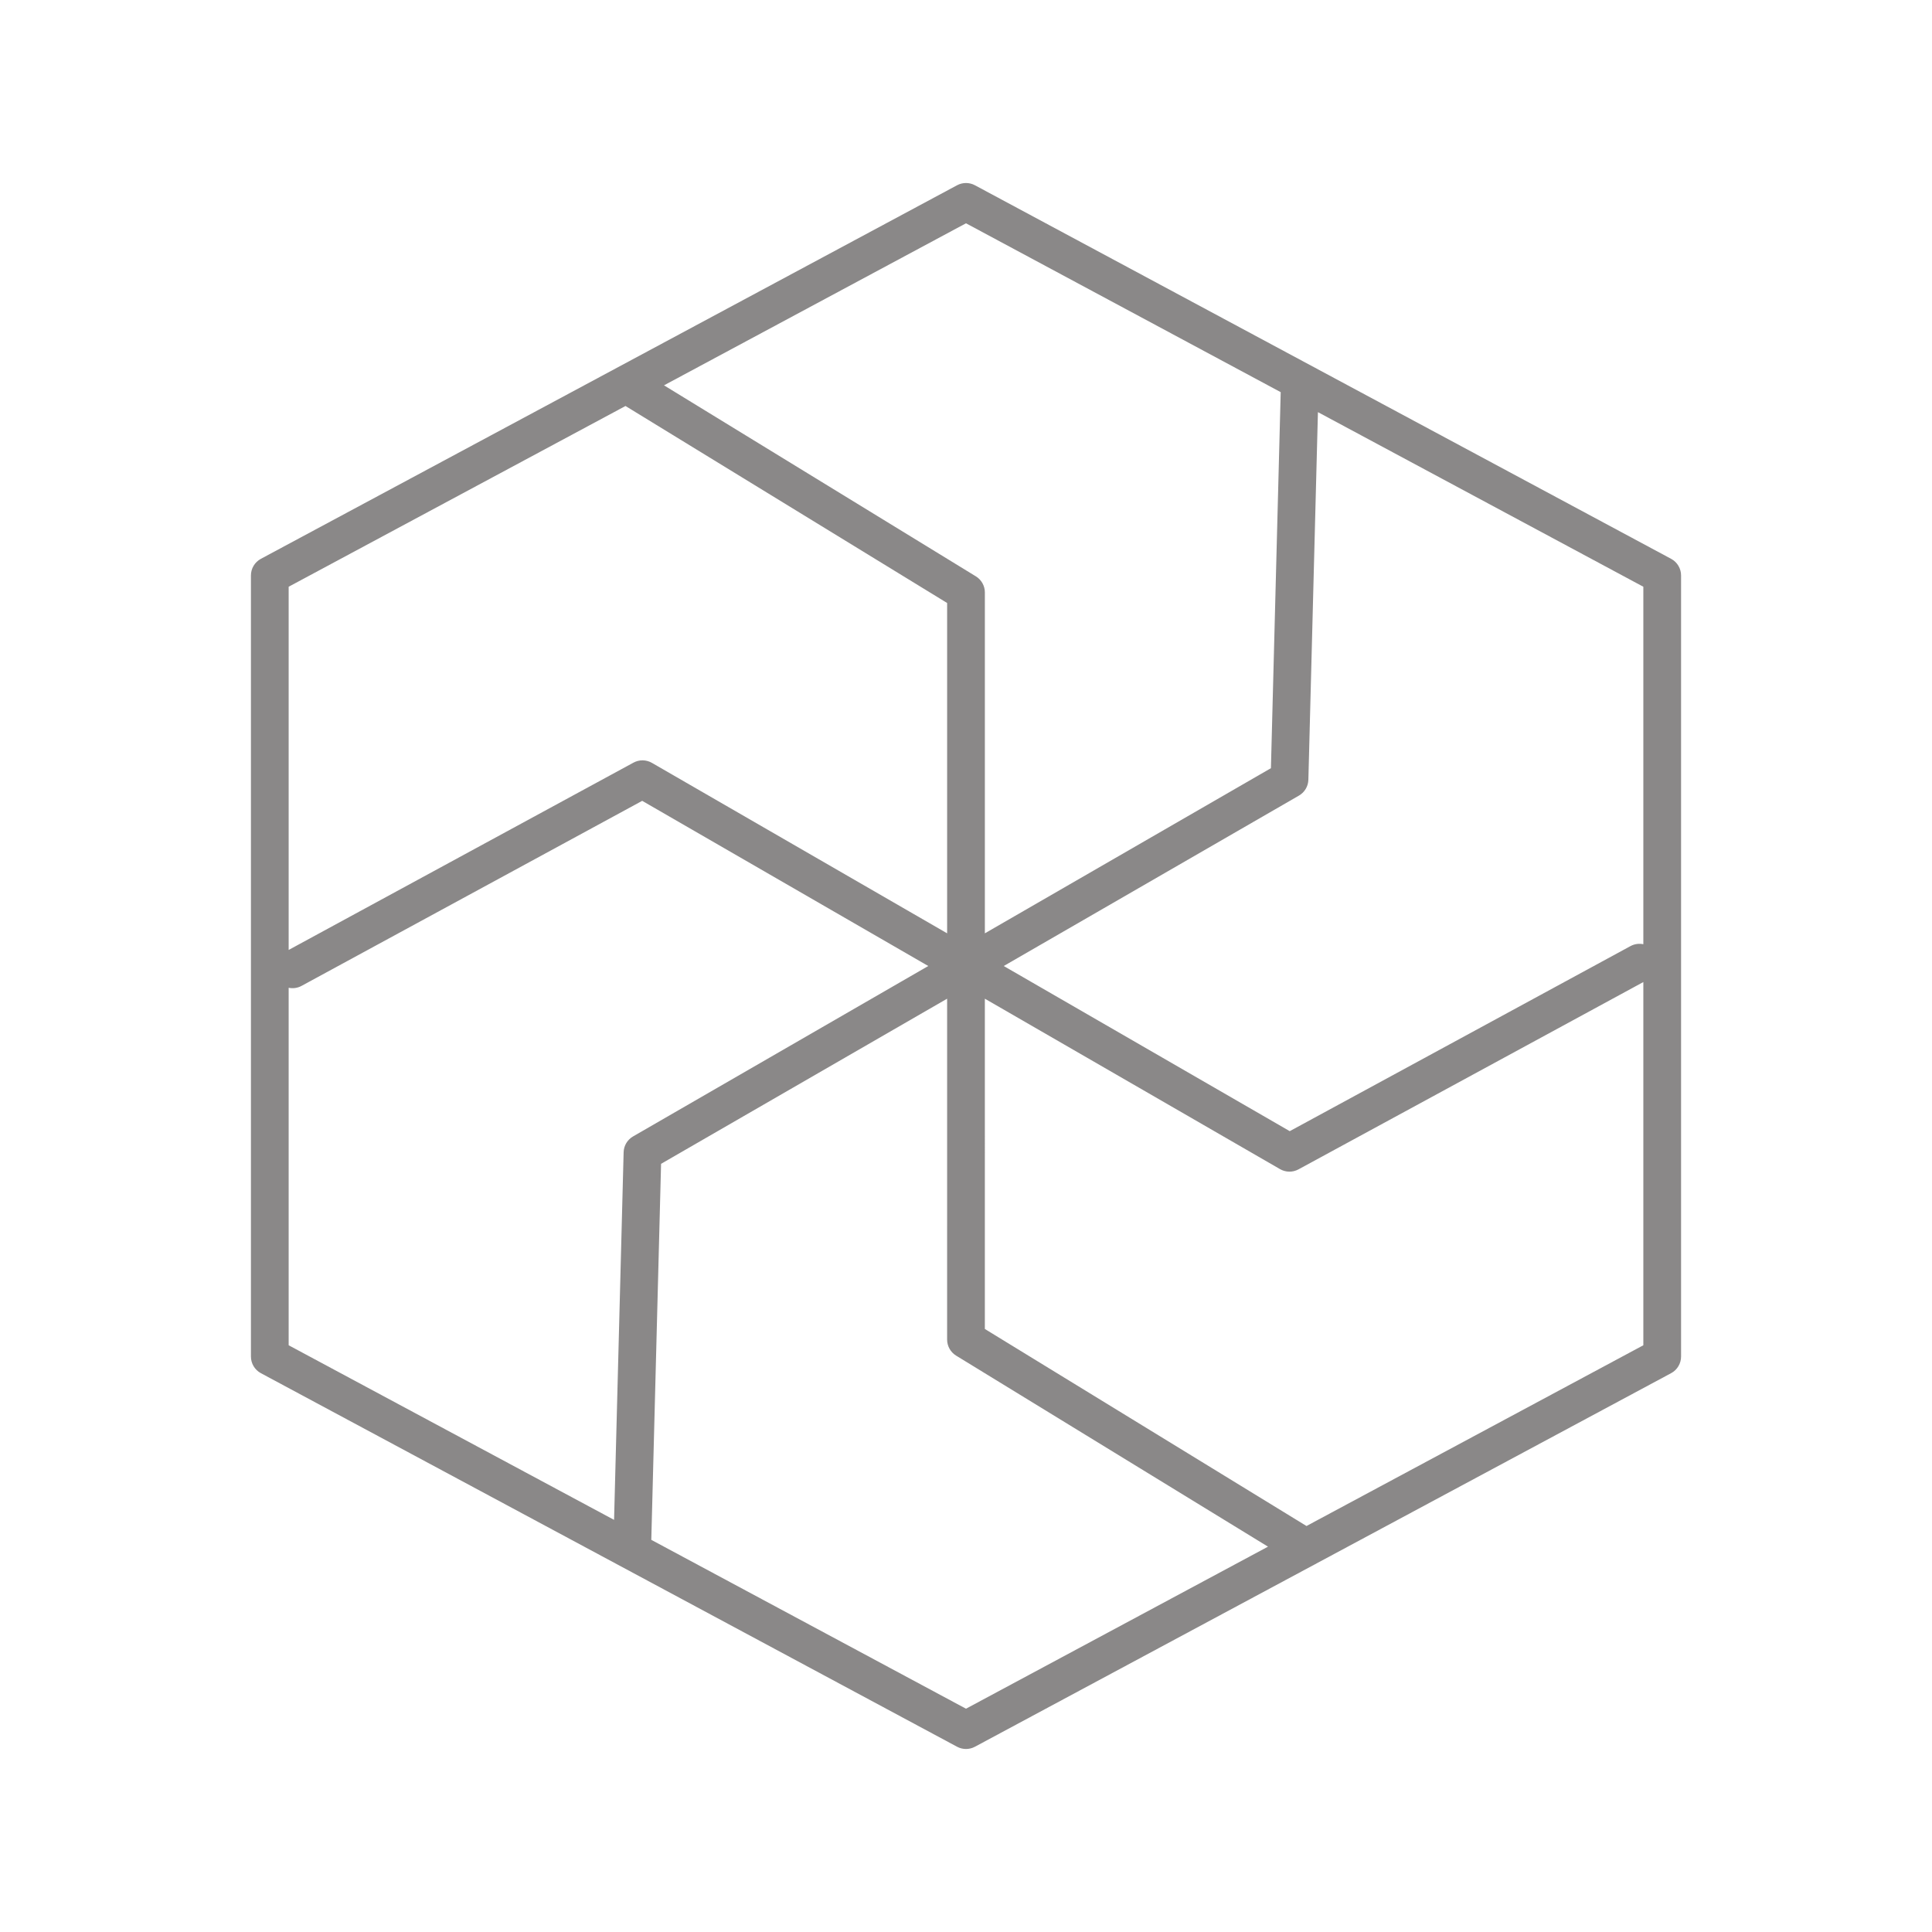 <svg width="512" height="512" viewBox="0 0 512 512" fill="none" xmlns="http://www.w3.org/2000/svg">
<path d="M256 463.5C255.187 463.5 254.374 463.302 253.636 462.906L69.136 363.906C67.513 363.035 66.5 361.342 66.5 359.5V152.5C66.5 150.658 67.513 148.965 69.136 148.094L253.636 49.094C255.112 48.302 256.887 48.302 258.365 49.094L442.865 148.094C444.488 148.965 445.501 150.658 445.501 152.5V359.5C445.501 361.342 444.488 363.035 442.865 363.906L258.365 462.906C257.626 463.302 256.813 463.5 256 463.5ZM172.601 408.075L256 452.825L336.031 409.882L253.384 359.256C251.9 358.347 250.996 356.733 250.996 354.992L250.998 264.663L175.191 308.426L172.601 408.075ZM260.996 352.191L346.236 404.406L435.5 356.509V260.255L344.109 309.894C342.58 310.725 340.729 310.701 339.222 309.831L260.997 264.664L260.996 352.191ZM76.5 356.509L162.735 402.781L165.267 305.366C165.312 303.627 166.259 302.036 167.766 301.166L245.999 256.002L170.191 212.23L79.91 261.272C78.826 261.862 77.621 262.007 76.5 261.773V356.509ZM265.999 256.003L341.797 299.77L432.09 250.728C433.175 250.139 434.38 249.992 435.5 250.228V155.492L349.265 109.22L346.733 206.639C346.688 208.378 345.742 209.97 344.235 210.839L265.999 256.003ZM76.5 155.491V251.744L167.879 202.106C169.407 201.274 171.258 201.299 172.766 202.169L250.998 247.341L251 159.801L165.764 107.594L76.5 155.491ZM175.969 102.118L258.611 152.737C260.096 153.645 261 155.26 261 157L260.998 247.343L336.809 203.578L339.399 103.925L256 59.174L175.969 102.118Z" fill="#8A8888"/>
</svg>
